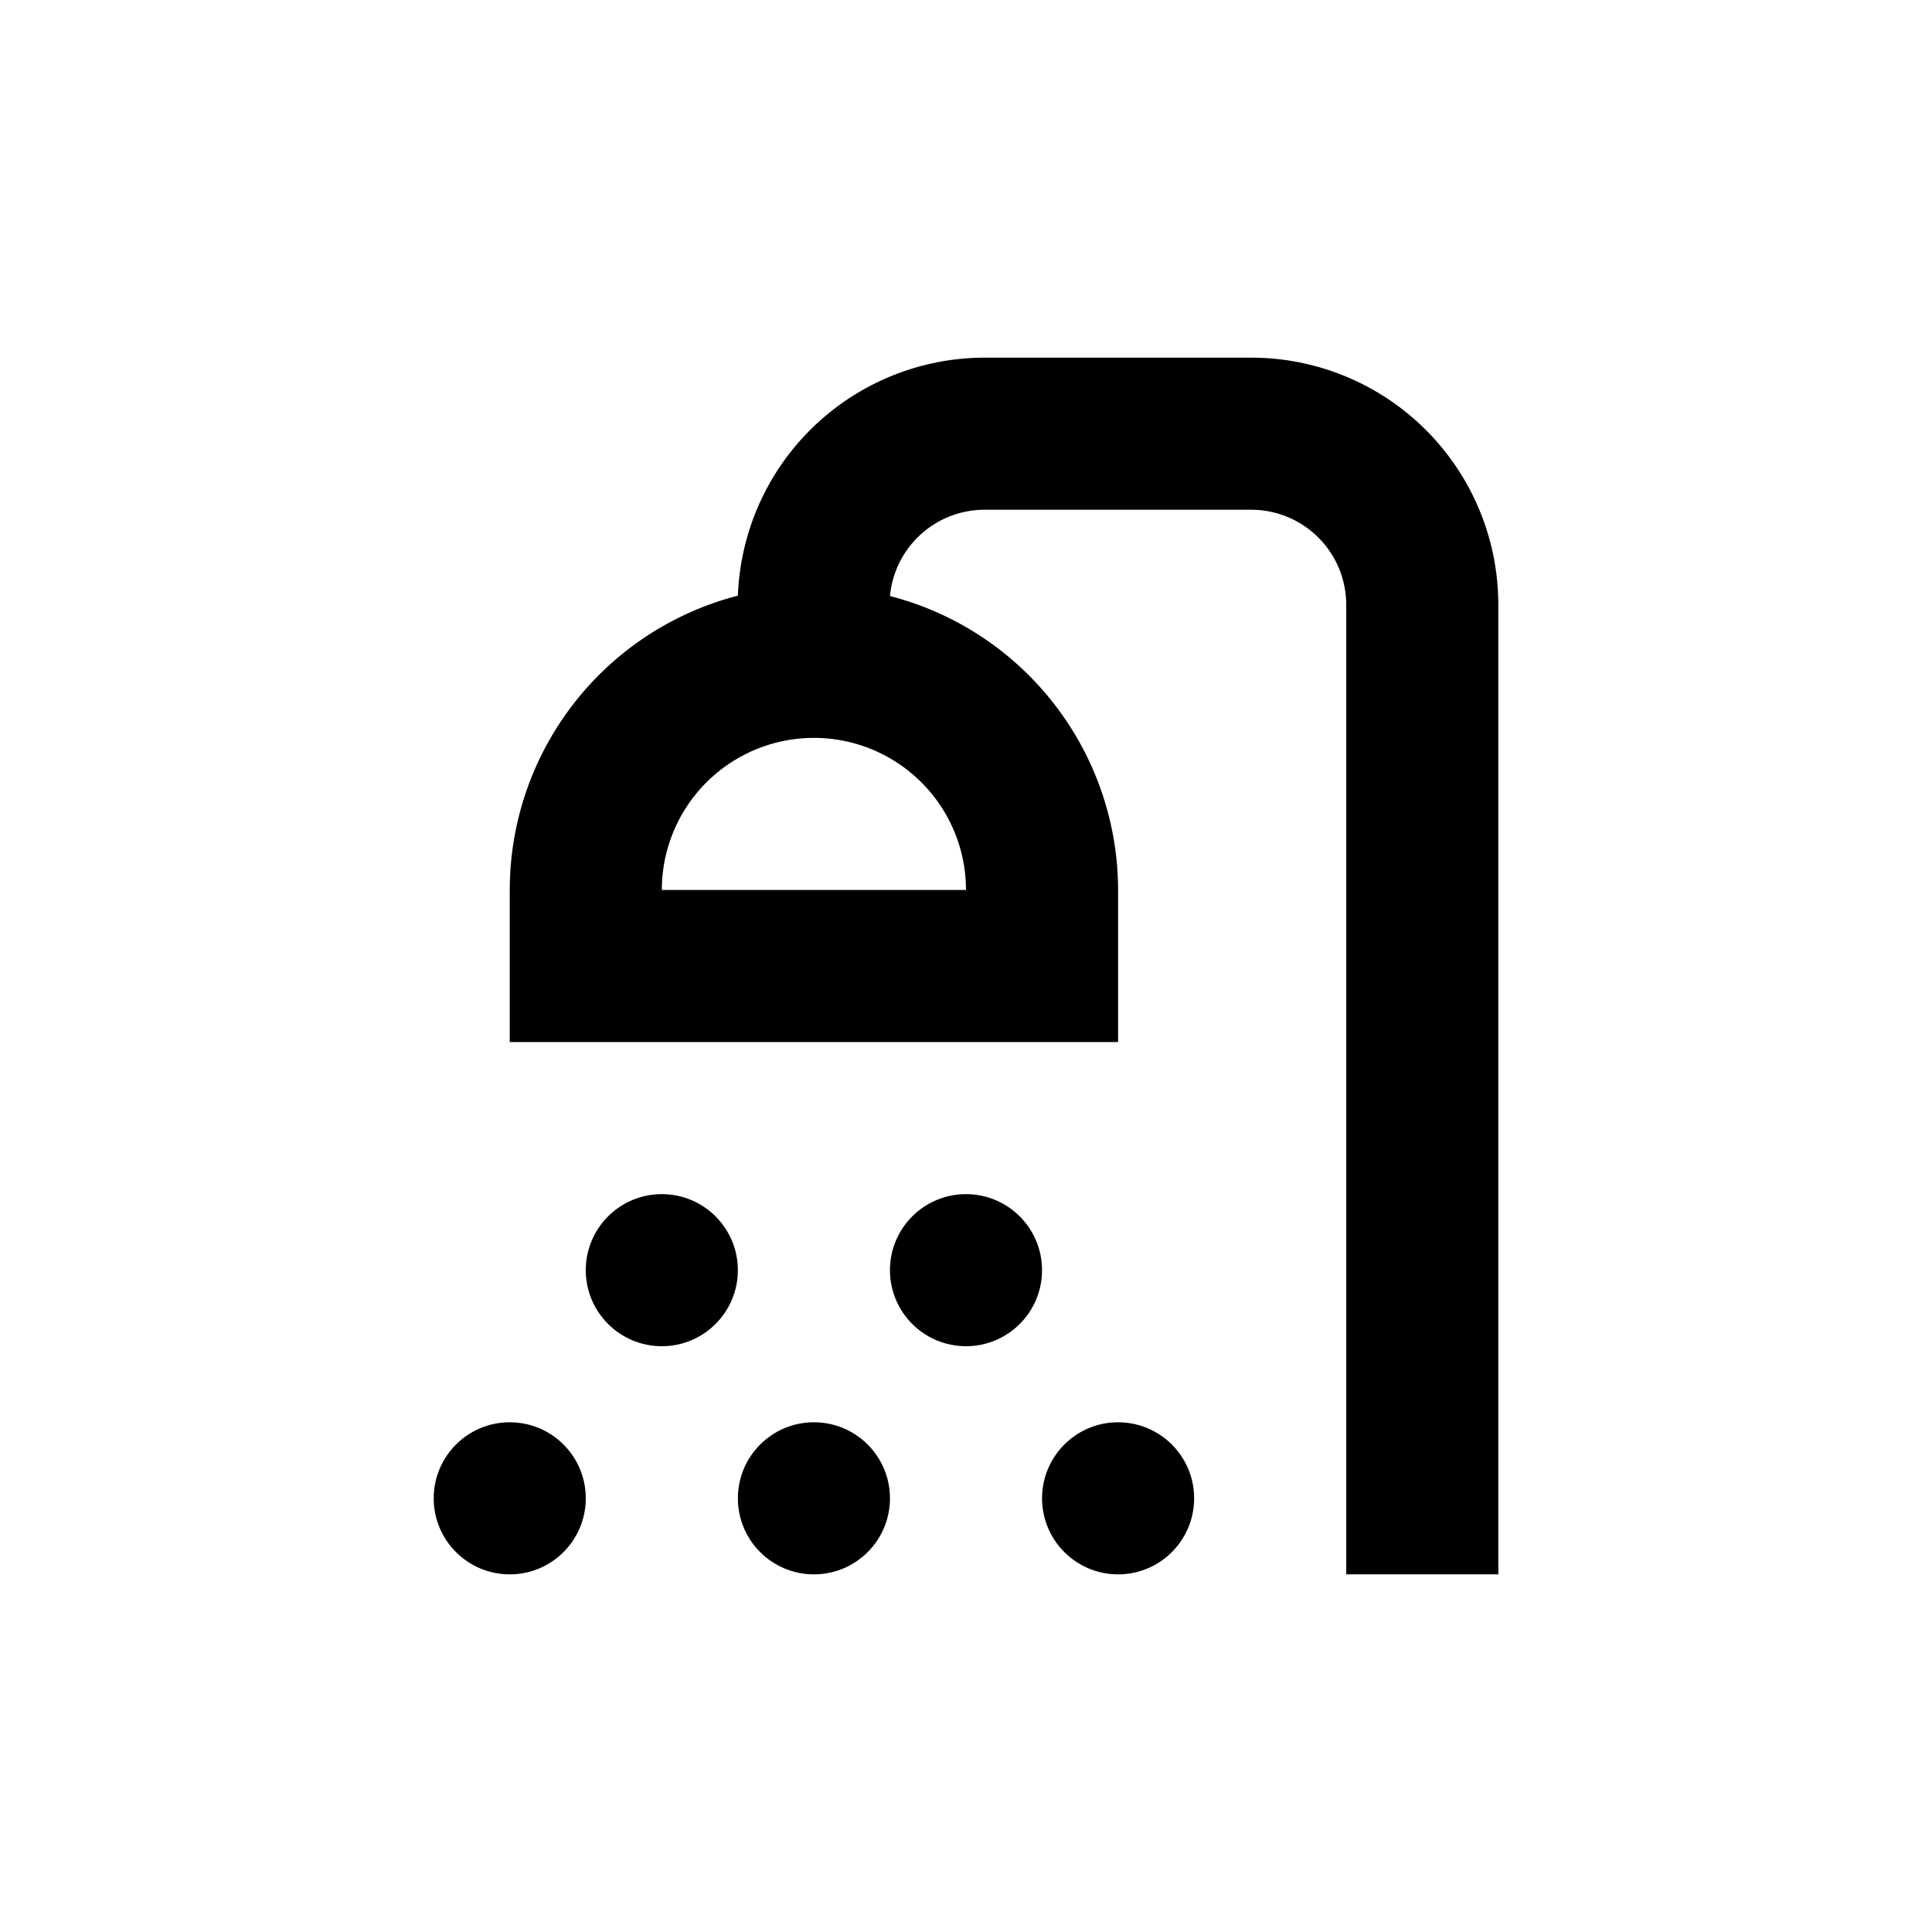 <?xml version="1.0" encoding="UTF-8"?>
<!-- Uploaded to: ICON Repo, www.svgrepo.com, Generator: ICON Repo Mixer Tools -->
<svg fill="#000000" width="800px" height="800px" version="1.1" viewBox="144 144 512 512" xmlns="http://www.w3.org/2000/svg">
 <g>
  <path d="m541.07 561.22v-256.95c0-17.371-6.902-34.027-19.184-46.312-12.285-12.281-28.941-19.18-46.312-19.18h-70.535c-16.957-0.012-33.262 6.555-45.477 18.32-12.215 11.762-19.391 27.809-20.016 44.754-17.297 4.465-32.617 14.547-43.559 28.664-10.941 14.117-16.887 31.465-16.898 49.328v40.305h161.22v-40.305c-0.035-17.844-5.992-35.172-16.934-49.266-10.941-14.098-26.25-24.164-43.523-28.625 0.578-6.269 3.484-12.098 8.148-16.332 4.664-4.234 10.742-6.566 17.039-6.539h70.535c6.68 0 13.086 2.652 17.812 7.375 4.723 4.727 7.379 11.133 7.379 17.812v256.95zm-141.07-181.37h-80.609c0-14.402 7.68-27.707 20.152-34.906 12.469-7.199 27.832-7.199 40.305 0 12.469 7.199 20.152 20.504 20.152 34.906z"/>
  <path d="m339.54 480.61c0 11.129-9.023 20.152-20.152 20.152-11.133 0-20.152-9.023-20.152-20.152 0-11.133 9.02-20.152 20.152-20.152 11.129 0 20.152 9.02 20.152 20.152"/>
  <path d="m420.15 480.61c0 11.129-9.023 20.152-20.152 20.152-11.133 0-20.152-9.023-20.152-20.152 0-11.133 9.02-20.152 20.152-20.152 11.129 0 20.152 9.02 20.152 20.152"/>
  <path d="m299.24 541.07c0 11.129-9.023 20.152-20.152 20.152-11.133 0-20.152-9.023-20.152-20.152 0-11.133 9.02-20.152 20.152-20.152 11.129 0 20.152 9.02 20.152 20.152"/>
  <path d="m379.85 541.07c0 11.129-9.023 20.152-20.152 20.152-11.133 0-20.152-9.023-20.152-20.152 0-11.133 9.02-20.152 20.152-20.152 11.129 0 20.152 9.02 20.152 20.152"/>
  <path d="m460.46 541.07c0 11.129-9.023 20.152-20.152 20.152-11.133 0-20.152-9.023-20.152-20.152 0-11.133 9.02-20.152 20.152-20.152 11.129 0 20.152 9.02 20.152 20.152"/>
 </g>
</svg>